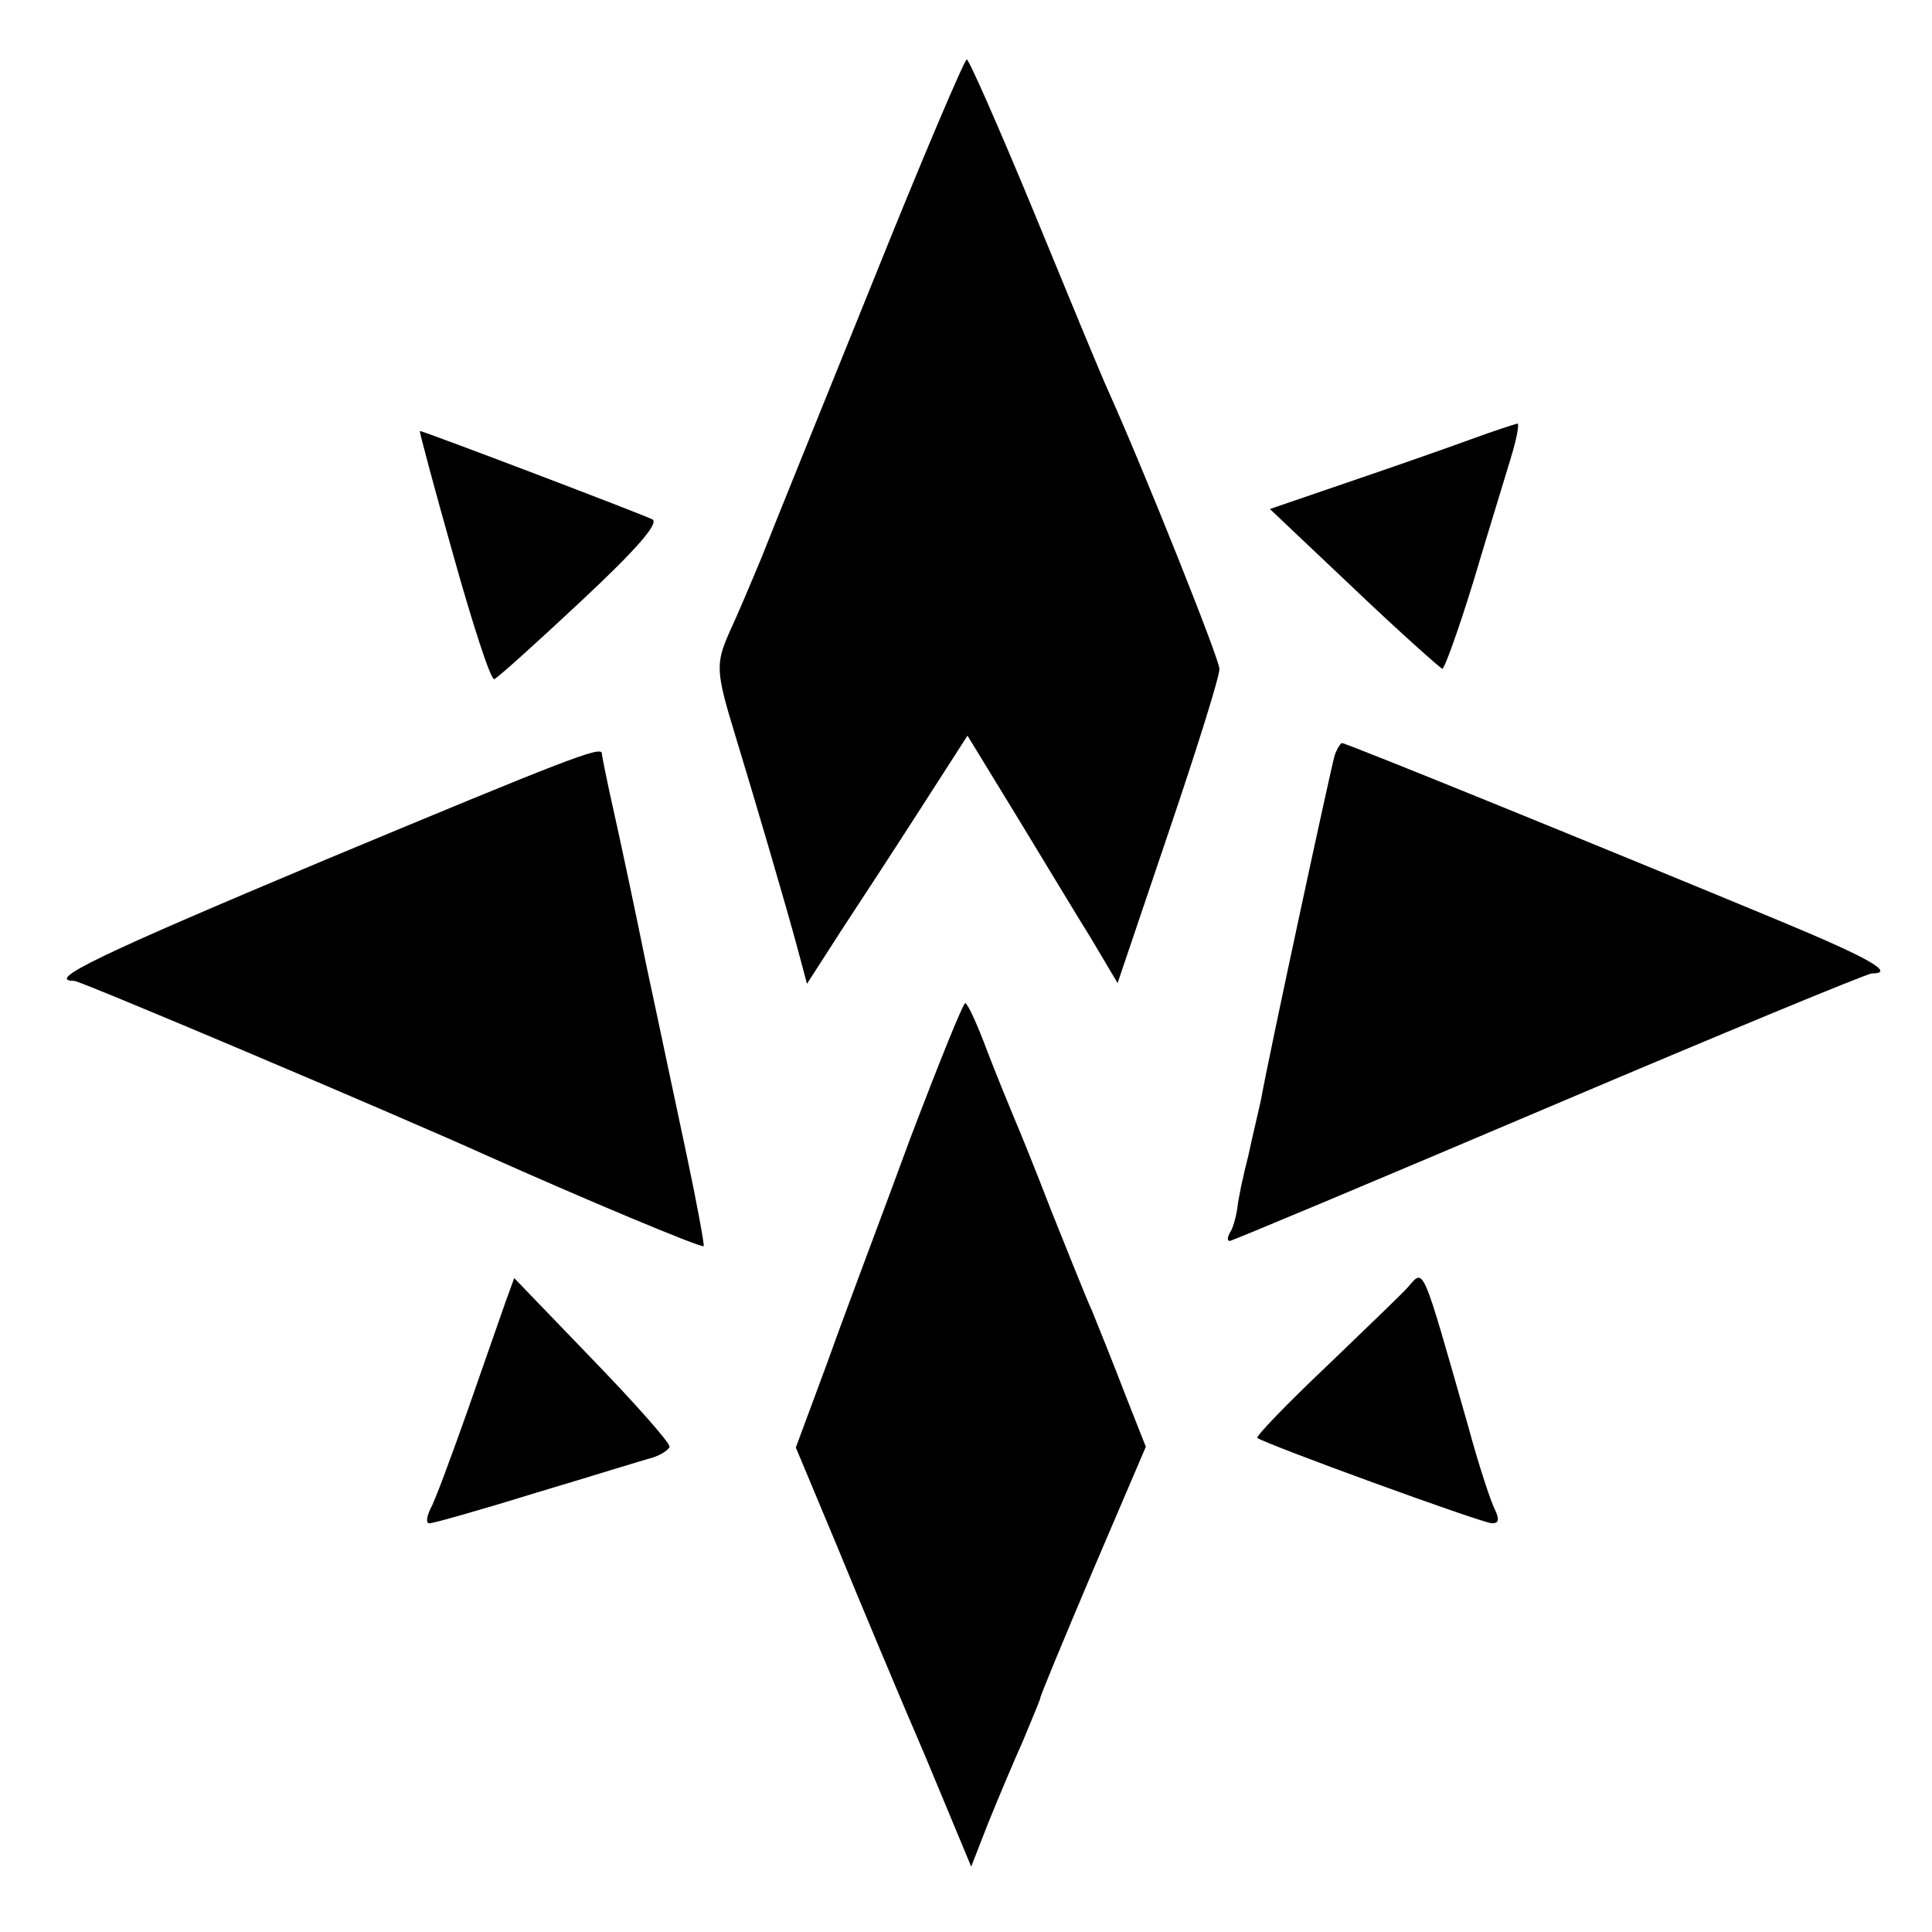 <?xml version="1.0" standalone="no"?>
<!DOCTYPE svg PUBLIC "-//W3C//DTD SVG 20010904//EN"
 "http://www.w3.org/TR/2001/REC-SVG-20010904/DTD/svg10.dtd">
<svg version="1.0" xmlns="http://www.w3.org/2000/svg"
 width="260pt" height="260pt" viewBox="0 0 260 260"
 preserveAspectRatio="xMidYMid meet">
<g transform="translate(0,260) scale(0.1,-0.1)"
fill="#000000" stroke="none">
<path d="M1173 2217 c-67 -166 -134 -331 -148 -367 -15 -36 -34 -81 -43 -100
-19 -43 -19 -53 7 -138 25 -82 69 -231 85 -291 l12 -45 45 70 c25 38 74 113
108 166 l63 98 66 -108 c36 -59 81 -134 101 -166 l35 -59 69 204 c38 112 69
211 68 219 0 13 -101 266 -150 375 -10 22 -55 131 -101 243 -46 111 -86 202
-89 202 -3 0 -61 -136 -128 -303z"/>
<path d="M1980 2009 c-30 -11 -104 -37 -163 -57 l-108 -37 113 -107 c62 -59
116 -107 119 -108 3 0 22 53 42 118 19 64 42 138 50 165 8 26 12 47 9 47 -4
-1 -32 -10 -62 -21z"/>
<path d="M610 1853 c26 -93 50 -167 55 -167 4 1 56 48 117 105 76 71 105 105
96 110 -11 6 -308 119 -313 119 -1 0 19 -75 45 -167z"/>
<path d="M1796 1583 c-5 -17 -89 -406 -99 -463 -3 -14 -11 -47 -17 -75 -7 -27
-14 -60 -15 -72 -2 -12 -6 -27 -10 -32 -3 -6 -4 -11 0 -11 3 0 196 81 429 180
233 99 429 180 435 180 33 0 -4 21 -127 72 -224 93 -580 238 -586 238 -2 0 -7
-8 -10 -17z"/>
<path d="M438 1443 c-305 -128 -378 -163 -338 -163 8 0 424 -176 555 -235 125
-56 289 -125 292 -122 1 2 -9 57 -23 123 -14 65 -38 180 -54 254 -15 74 -35
168 -44 208 -9 40 -16 75 -16 78 0 11 -48 -8 -372 -143z"/>
<path d="M1225 1068 c-37 -101 -88 -235 -111 -300 l-43 -116 56 -134 c30 -73
83 -200 118 -281 l62 -149 23 59 c13 32 34 82 47 111 12 29 23 55 23 57 0 3
32 80 71 172 l71 166 -28 71 c-15 39 -35 89 -44 111 -10 22 -34 83 -55 135
-20 52 -43 109 -50 125 -7 17 -24 58 -37 92 -13 35 -26 63 -29 63 -3 0 -36
-82 -74 -182z"/>
<path d="M680 847 c-6 -17 -29 -83 -51 -146 -22 -62 -44 -122 -50 -132 -5 -11
-6 -19 -1 -19 5 0 69 18 143 41 74 22 144 44 156 47 13 4 23 11 24 15 1 5 -46
58 -104 118 l-105 109 -12 -33z"/>
<path d="M1894 867 c-6 -7 -55 -54 -108 -105 -54 -51 -96 -95 -94 -97 7 -7
303 -115 316 -115 9 0 10 5 4 18 -5 9 -22 60 -36 112 -64 224 -59 213 -82 187z"/>
</g>
</svg>
